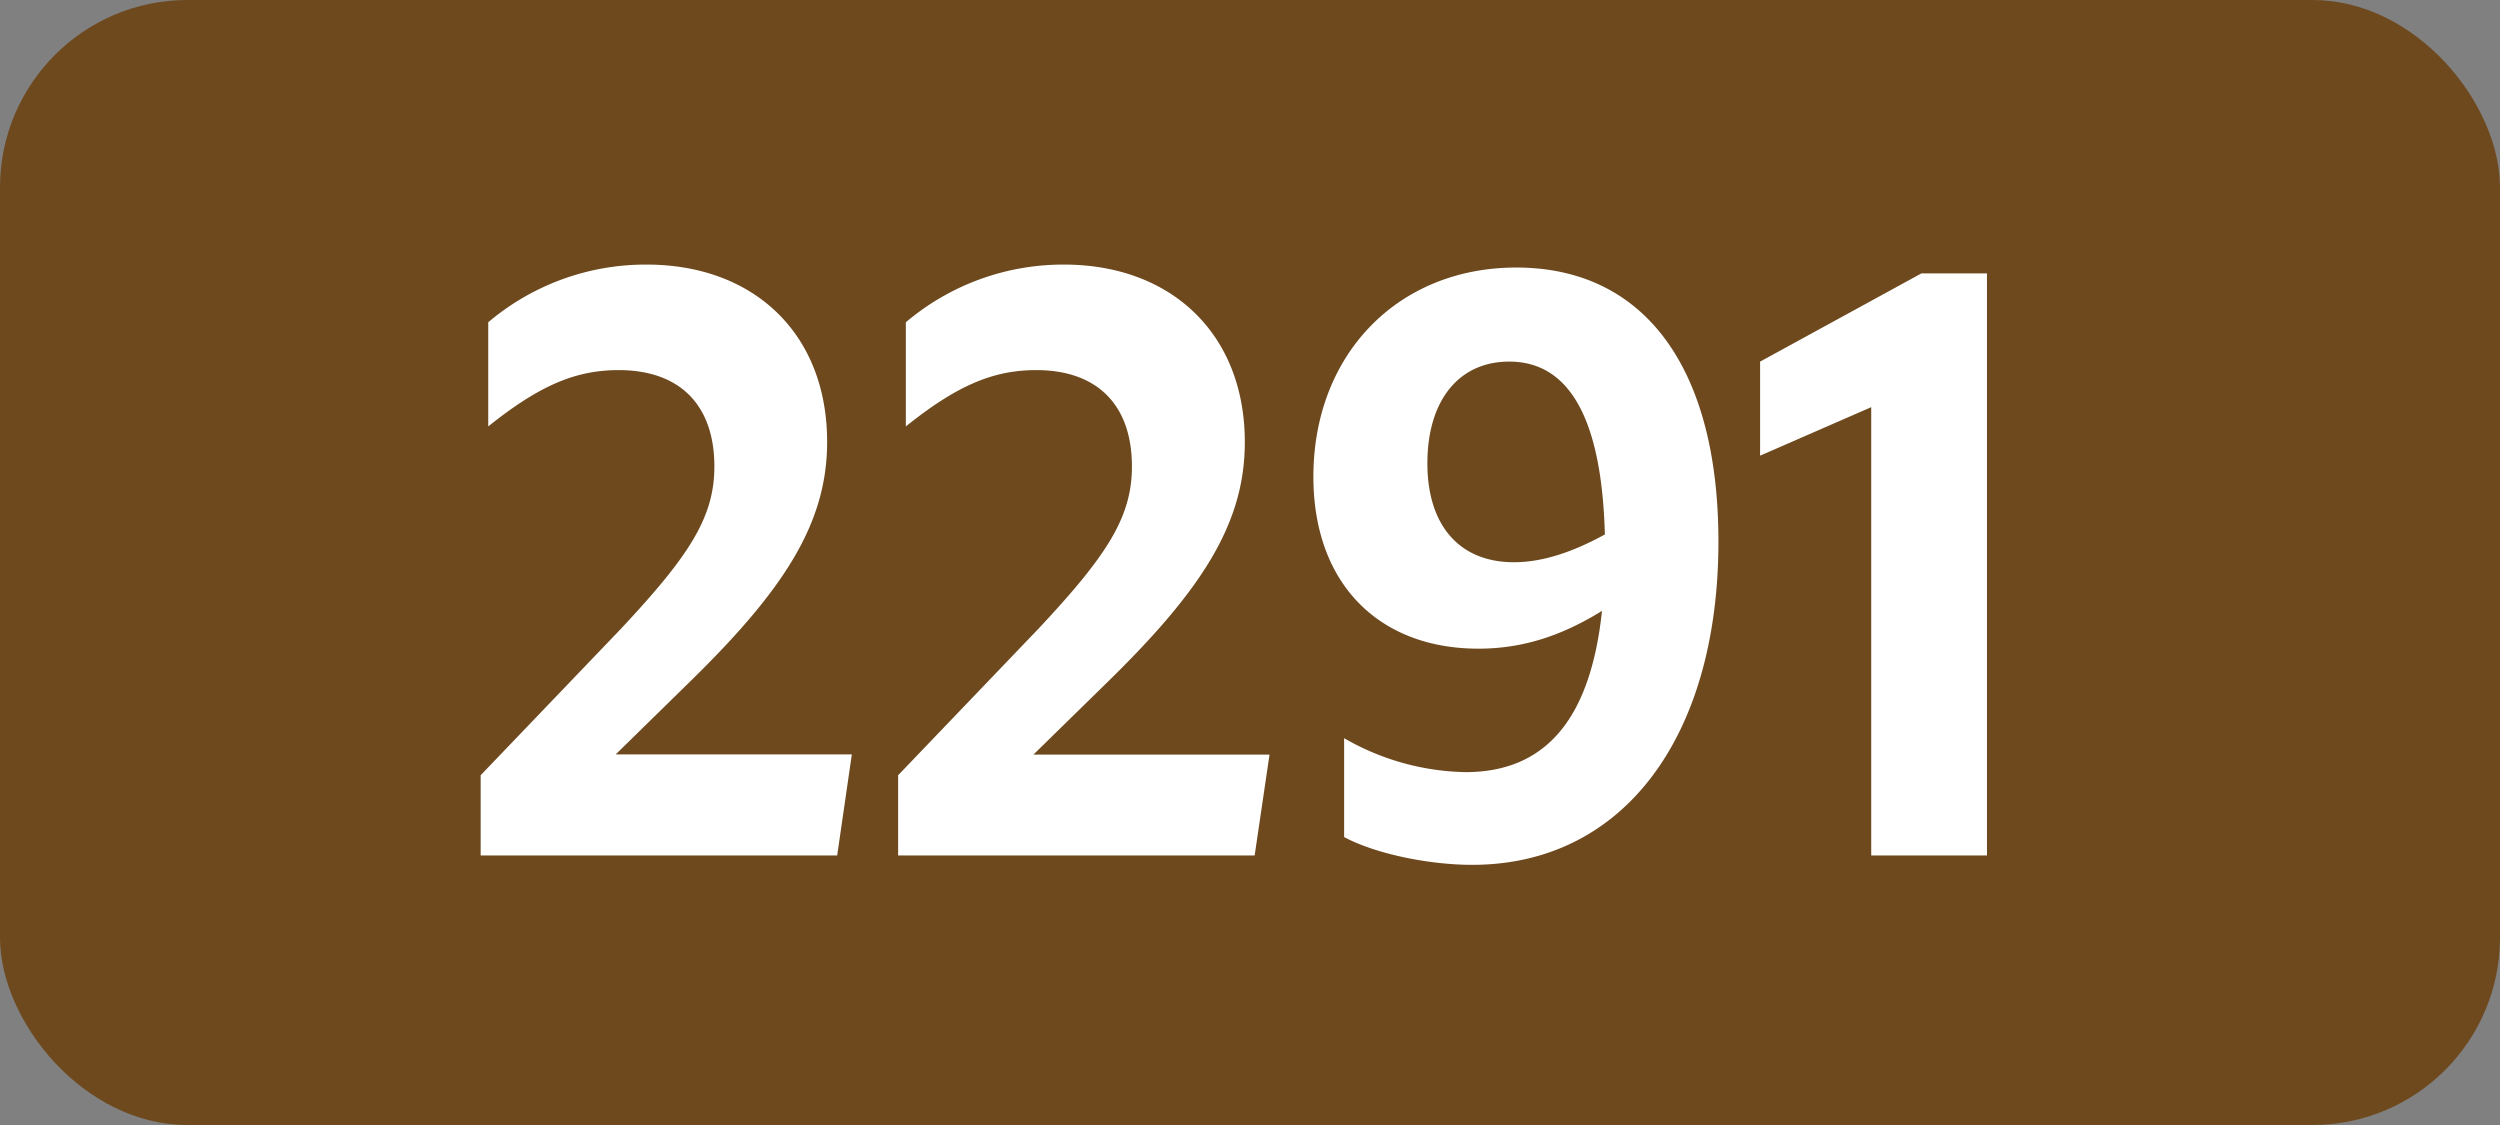 <svg xmlns="http://www.w3.org/2000/svg" viewBox="0 0 566.93 255.12"><rect x="0" y="0" width="566.93" height="255.12" fill="#808080" stroke="none"/><defs><style>.cls-1{fill:#6e491e;}.cls-2{fill:#fff;}</style></defs><g id="Calque_2" data-name="Calque 2"><g id="indices_de_ligne" data-name="indices de ligne"><rect class="cls-1" width="566.93" height="255.12" rx="42.52"/><path class="cls-2" d="M109,175.8l31.85-33.25C156.24,126.1,162,117.35,162,105.8c0-14.17-8.05-21.87-21.7-21.87-9.8,0-18,3.5-29.58,12.77V73.08A55.22,55.22,0,0,1,146.62,60C171,60,187.57,75.7,187.57,100.2c0,18.38-9.62,33.43-31.33,54.6l-16.62,16.28h53.55L189.85,194H109Z"/><path class="cls-2" d="M203.67,175.8l31.85-33.25c15.4-16.45,21.17-25.2,21.17-36.75,0-14.17-8.05-21.87-21.7-21.87-9.8,0-18,3.5-29.57,12.77V73.08A55.2,55.2,0,0,1,241.29,60c24.33,0,41,15.75,41,40.25,0,18.38-9.62,33.43-31.32,54.6l-16.63,16.28h53.55L284.52,194H203.67Z"/><path class="cls-2" d="M332.29,175.1c18,0,28.35-11.72,31-36.57-8.75,5.42-17.67,8.57-28,8.57-22.57,0-37.45-14.7-37.45-39,0-27.65,19.08-47.43,46-47.43,29.22,0,45.85,22.93,45.85,62.13,0,44.27-21.53,73.32-55.83,73.32-10.15,0-22.22-2.62-29.05-6.3V167.4A57,57,0,0,0,332.29,175.1Zm11-47.6c6.48,0,13.3-2.27,20.65-6.3-.7-25.9-7.87-39.2-21.7-39.2-11.37,0-18.55,8.75-18.55,23.1C323.71,119.28,331.06,127.5,343.31,127.5Z"/><path class="cls-2" d="M424.34,194V92.33l-25.2,11V82l36.57-20h14.88V194Z"/></g></g></svg>